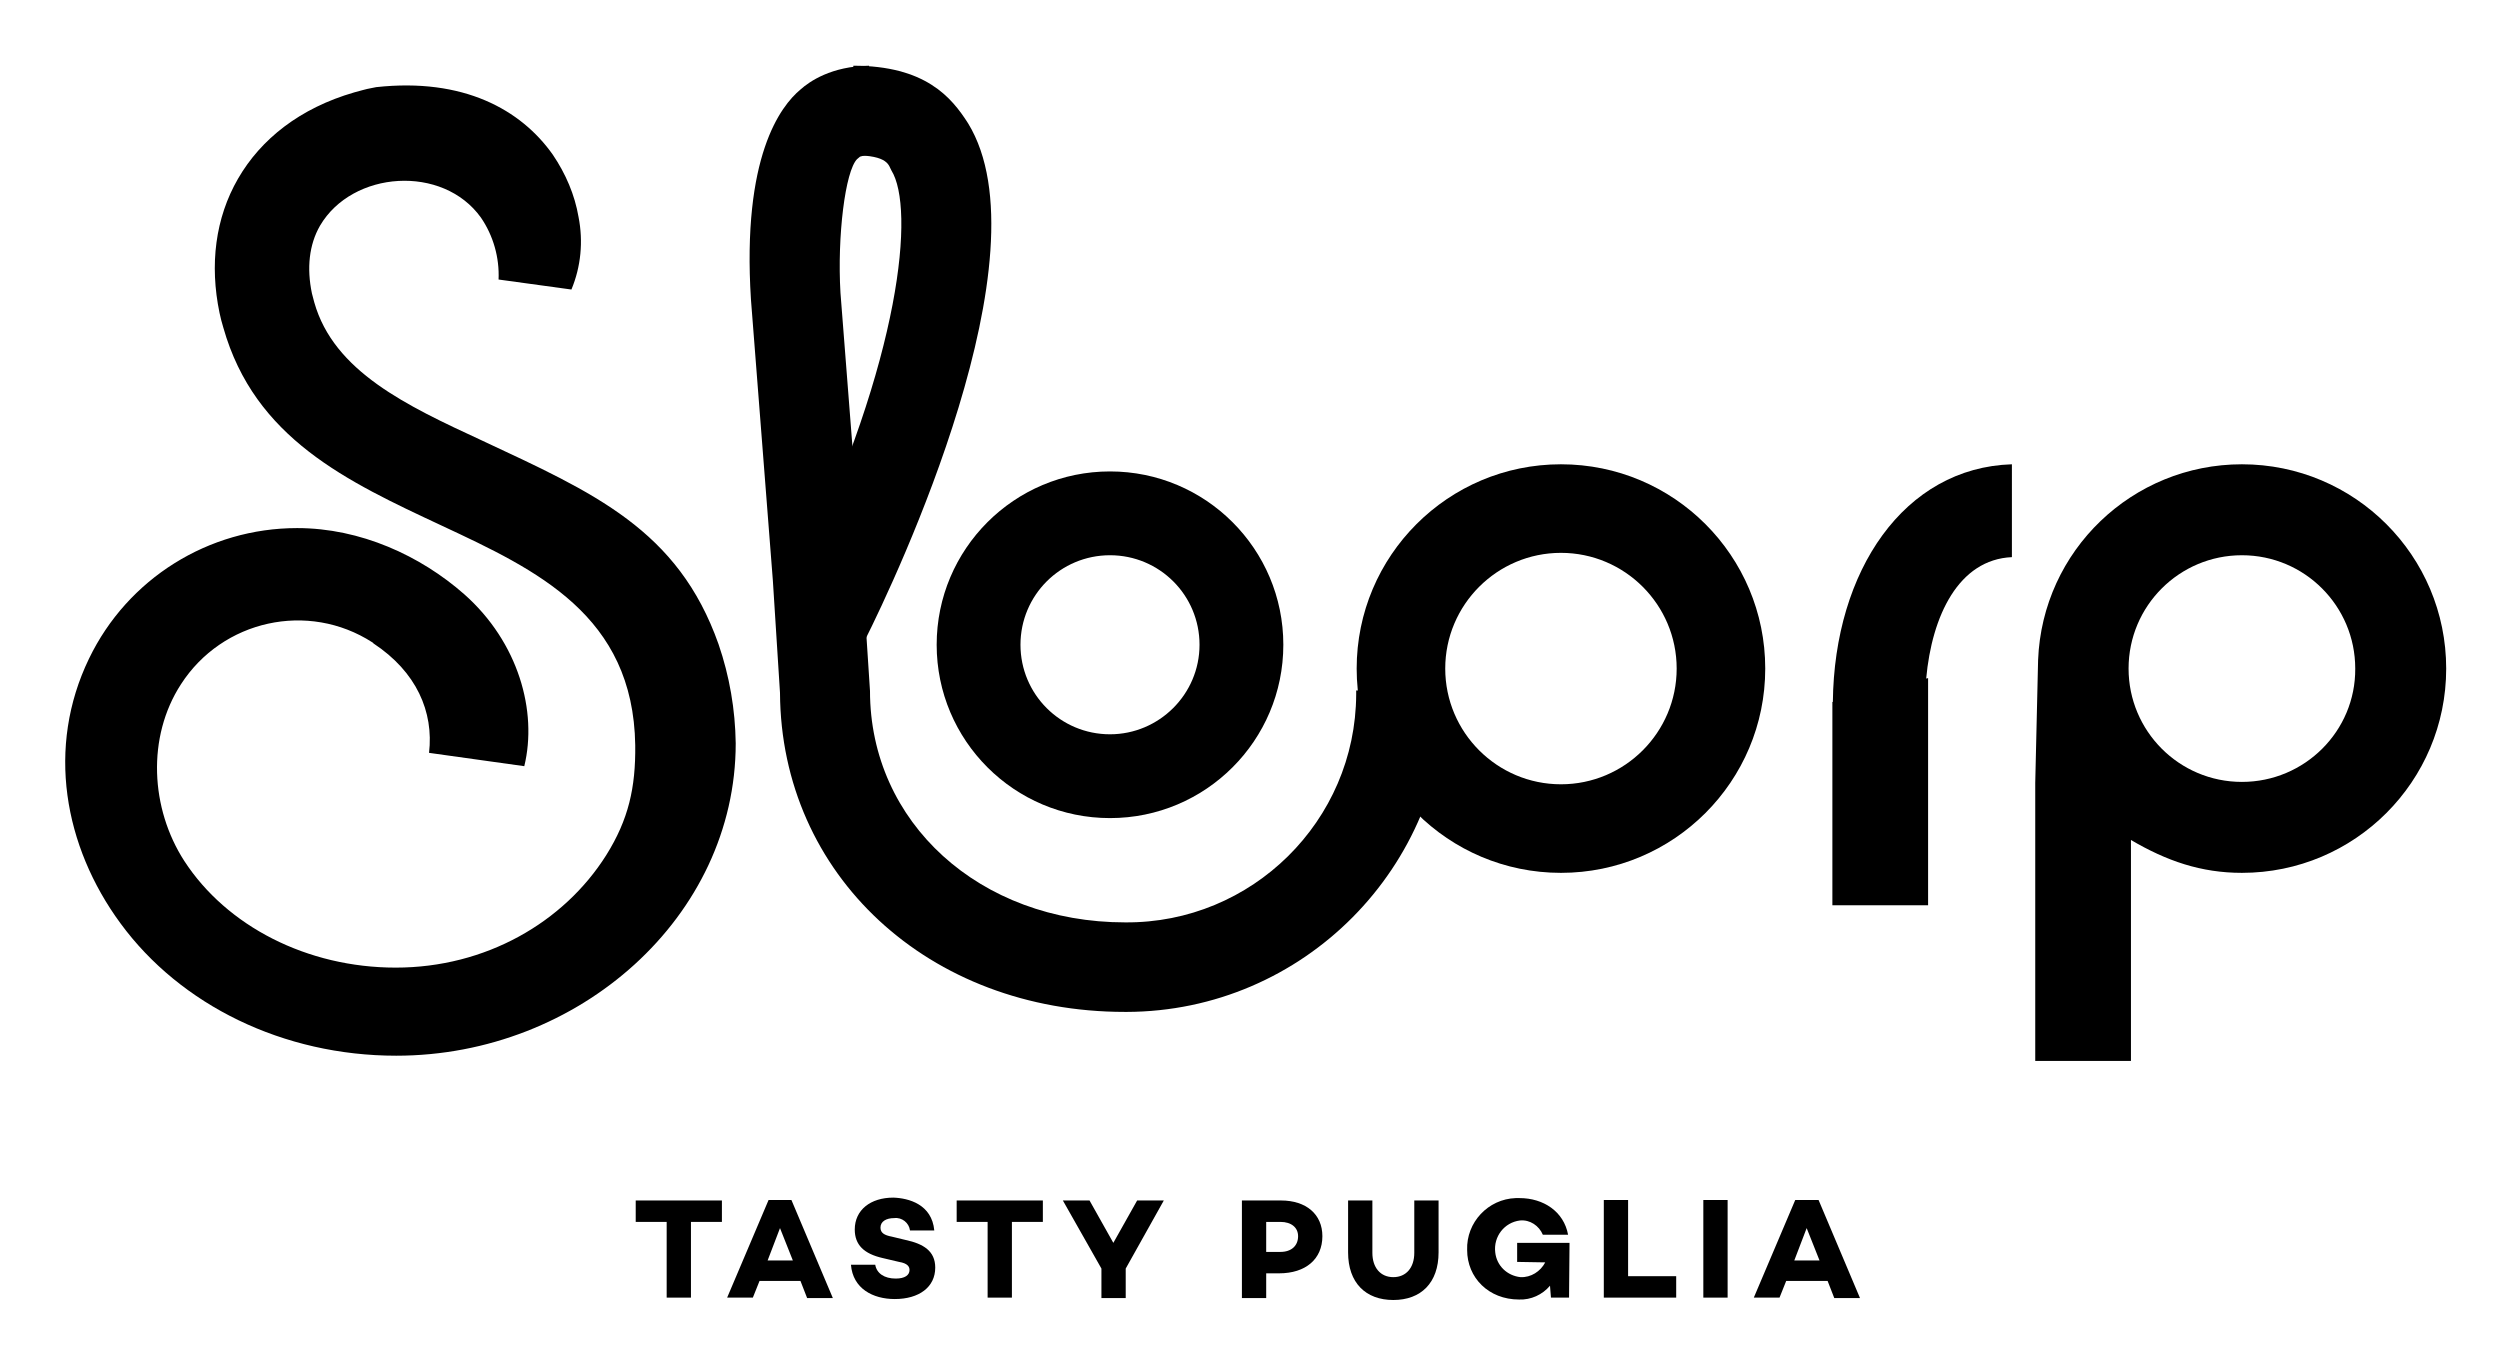 <?xml version="1.0" encoding="utf-8"?>
<!-- Generator: Adobe Illustrator 27.1.1, SVG Export Plug-In . SVG Version: 6.00 Build 0)  -->
<svg version="1.1" id="Livello_1" xmlns="http://www.w3.org/2000/svg" xmlns:xlink="http://www.w3.org/1999/xlink" x="0px" y="0px"
	 viewBox="0 0 525 285" style="enable-background:new 0 0 525 285;" xml:space="preserve">
<path d="M150.9,135.3c-8.5-24.1-26.2-31.8-49.7-42.8C85.4,85.2,70.1,78,66,63.5c-0.2-0.6-0.3-1.3-0.5-1.9
	c-1.1-5.3-0.6-10.2,1.7-14.2C74,35.8,93,34.5,101,45.7c2.6,3.8,3.9,8.4,3.7,13l15.3,2.1c2-4.8,2.5-10.1,1.5-15.2
	c-0.8-4.7-2.7-9.1-5.4-13.1c-6.7-9.5-18.8-16.2-37.1-14.2l-1,0.2c-1.2,0.2-2.4,0.6-3.6,0.9C63,22.7,54.8,29.2,50,37.5
	S44,55.6,46.1,65.7c0.2,1,0.5,2.1,0.8,3.1c6.6,23.3,26,32.3,45.9,41.6s40.2,18.8,40.6,46.1c0.1,8.9-1.4,15.6-6.1,23.1
	c-8.9,14.1-25.3,23.6-44.2,23.6c-18.6,0-35.5-8.7-44.4-22.4c-7.1-11-7.9-26-0.7-37.1c8.7-13.5,26.7-17.5,40.2-8.8
	c0.1,0.1,0.2,0.1,0.2,0.2c9.1,6,12.7,14.4,11.7,23l20,2.8c2.8-11.5-1.2-26-12.6-36.1c-9.2-8.1-21.8-13.9-35.1-13.9
	c-18.6,0-35.6,10.6-43.7,27.4c-9,18.6-5.3,39.4,6.6,55.6c12.6,17.2,34.2,27.8,57.9,27.8c38.4,0,71.3-29.2,71.3-65.6
	C154.4,149,153.2,142,150.9,135.3z"/>
<path d="M327.8,97.5c-23.7,0-42.9,19.2-42.9,42.9s19.2,42.9,42.9,42.9c23.7,0,42.9-19.2,42.9-42.9l0,0
	C370.7,116.7,351.5,97.5,327.8,97.5z M327.8,164.7c-13.4,0-24.3-10.9-24.3-24.3c0-13.4,10.9-24.3,24.3-24.3
	c13.4,0,24.3,10.9,24.3,24.3C352.1,153.8,341.2,164.7,327.8,164.7z"/>
<path d="M233.1,99c-20.1,0-36.4,16.3-36.4,36.4s16.3,36.4,36.4,36.4c20.1,0,36.4-16.3,36.4-36.4S253.2,99,233.1,99L233.1,99z
	 M233.1,154.2c-10.4,0-18.8-8.4-18.8-18.8c0-10.4,8.4-18.8,18.8-18.8c10.4,0,18.8,8.4,18.8,18.8
	C251.9,145.8,243.4,154.2,233.1,154.2L233.1,154.2z"/>
<path d="M236.2,212.5c-41.2,0-72.2-28.8-72.4-67l-1.5-23.6l-4.6-59c-1.9-30,6.2-40.6,10.4-44.1c1.9-1.7,6.5-4.9,14.4-5l0.1,18.8
	c-0.7,0-1.4,0.1-2,0.3l-0.6,0.5c-2.5,2.5-4.2,16.2-3.5,28.1l4.6,59l1.6,24.6c0,27.6,23,48.6,53.6,48.6c26.6,0.2,48.4-21.3,48.5-47.9
	c0-0.3,0-0.5,0-0.8h18.8c0.1,37.1-29.9,67.4-67,67.5C236.4,212.5,236.3,212.5,236.2,212.5z"/>
<path d="M181.6,134.5l-17.4-6.8l2.3-8l1.3,0.4c21.6-45.2,24.3-76.4,19.4-84.3c-0.6-1-0.5-3.2-8-3.2V13.8c15.1,0,20.6,6.6,24.1,12.1
	C220.2,53.5,188.3,121.2,181.6,134.5z"/>
<path d="M384.9,147.4h-0.1v42.7h20.1v-47.7l-0.4,0.1c1.2-13.2,6.8-25,18-25.5V97.5C399.9,98.2,385.2,119.8,384.9,147.4z"/>
<path d="M470.8,97.5c-23,0-41.9,18.1-42.8,41.1l-0.6,25.8v58.4h20.1v-46.4c7.5,4.4,14.7,6.9,23.3,6.9c23.7,0,42.9-19.2,42.9-42.9
	S494.5,97.5,470.8,97.5L470.8,97.5z M470.8,164.2c-13.2,0-23.8-10.7-23.8-23.8c0-13.2,10.7-23.8,23.8-23.8
	c13.2,0,23.8,10.7,23.8,23.8C494.7,153.5,484,164.2,470.8,164.2L470.8,164.2z"/>
<path d="M145.1,256.6v15.9h-5.1v-15.9h-6.5v-4.5h18.1v4.5H145.1z"/>
<path d="M159.5,269l-1.4,3.5h-5.4l8.7-20.5h4.8l8.7,20.6h-5.4l-1.4-3.6H159.5z M163.8,257.9l-2.6,6.8h5.3L163.8,257.9z"/>
<path d="M196.2,258.4h-5.1c-0.2-1.6-1.7-2.8-3.3-2.6c-1.7,0-2.9,0.7-2.9,2c0,1.1,0.8,1.6,2.4,1.9l2.9,0.7c3.7,0.8,6.2,2.3,6.2,5.8
	c0,4.1-3.4,6.6-8.5,6.6c-4.6,0-8.8-2.2-9.2-7.2h5.1c0.3,1.8,1.9,2.9,4.3,2.9c1.9,0,2.9-0.7,2.9-1.8c0-0.7-0.4-1.4-2.2-1.7l-3.4-0.8
	c-4-0.9-5.9-2.8-5.9-6c0-4.1,3.3-6.7,8.1-6.7C190.8,251.6,195.7,252.9,196.2,258.4z"/>
<path d="M212.5,256.6v15.9h-5.1v-15.9h-6.5v-4.5H219v4.5H212.5z"/>
<path d="M236.4,266.4v6.2h-5.1v-6.2l-8.1-14.3h5.6l5,8.9l5-8.9h5.6L236.4,266.4z"/>
<path d="M269,252.1c5.3,0,8.7,2.9,8.7,7.5c0,4.8-3.5,7.8-9.1,7.8h-2.7v5.2h-5.1v-20.5H269z M268.9,262.9c2.3,0,3.7-1.3,3.7-3.3
	c0-1.8-1.4-3-3.7-3h-3v6.3L268.9,262.9z"/>
<path d="M302.1,263c0,6.4-3.7,10-9.5,10s-9.5-3.6-9.5-10v-10.9h5.1v11c0,3.1,1.7,5.1,4.4,5.1s4.4-2,4.4-5.1v-11h5.1L302.1,263z"/>
<path d="M329.5,272.5h-3.8l-0.2-2.5c-1.6,1.9-4,3-6.5,2.9c-6.4,0-10.9-4.6-10.9-10.4c-0.2-5.8,4.4-10.7,10.2-10.9c0.3,0,0.5,0,0.8,0
	c5,0,9.3,2.8,10.2,7.7H324c-0.8-1.9-2.7-3.2-4.8-3c-3.3,0.4-5.6,3.4-5.2,6.7c0.3,2.8,2.5,4.9,5.3,5.2c2.2,0.1,4.2-1.2,5.2-3.1
	l-5.9-0.1v-4h11L329.5,272.5z"/>
<path d="M352,272.5h-15.2v-20.5h5.1v16H352V272.5z"/>
<path d="M362.8,272.5h-5.1v-20.5h5.1V272.5z"/>
<path d="M375.1,269l-1.4,3.5h-5.4L377,252h4.9l8.7,20.6h-5.4l-1.4-3.6H375.1z M379.4,257.9l-2.6,6.8h5.3L379.4,257.9z"/>
</svg>
